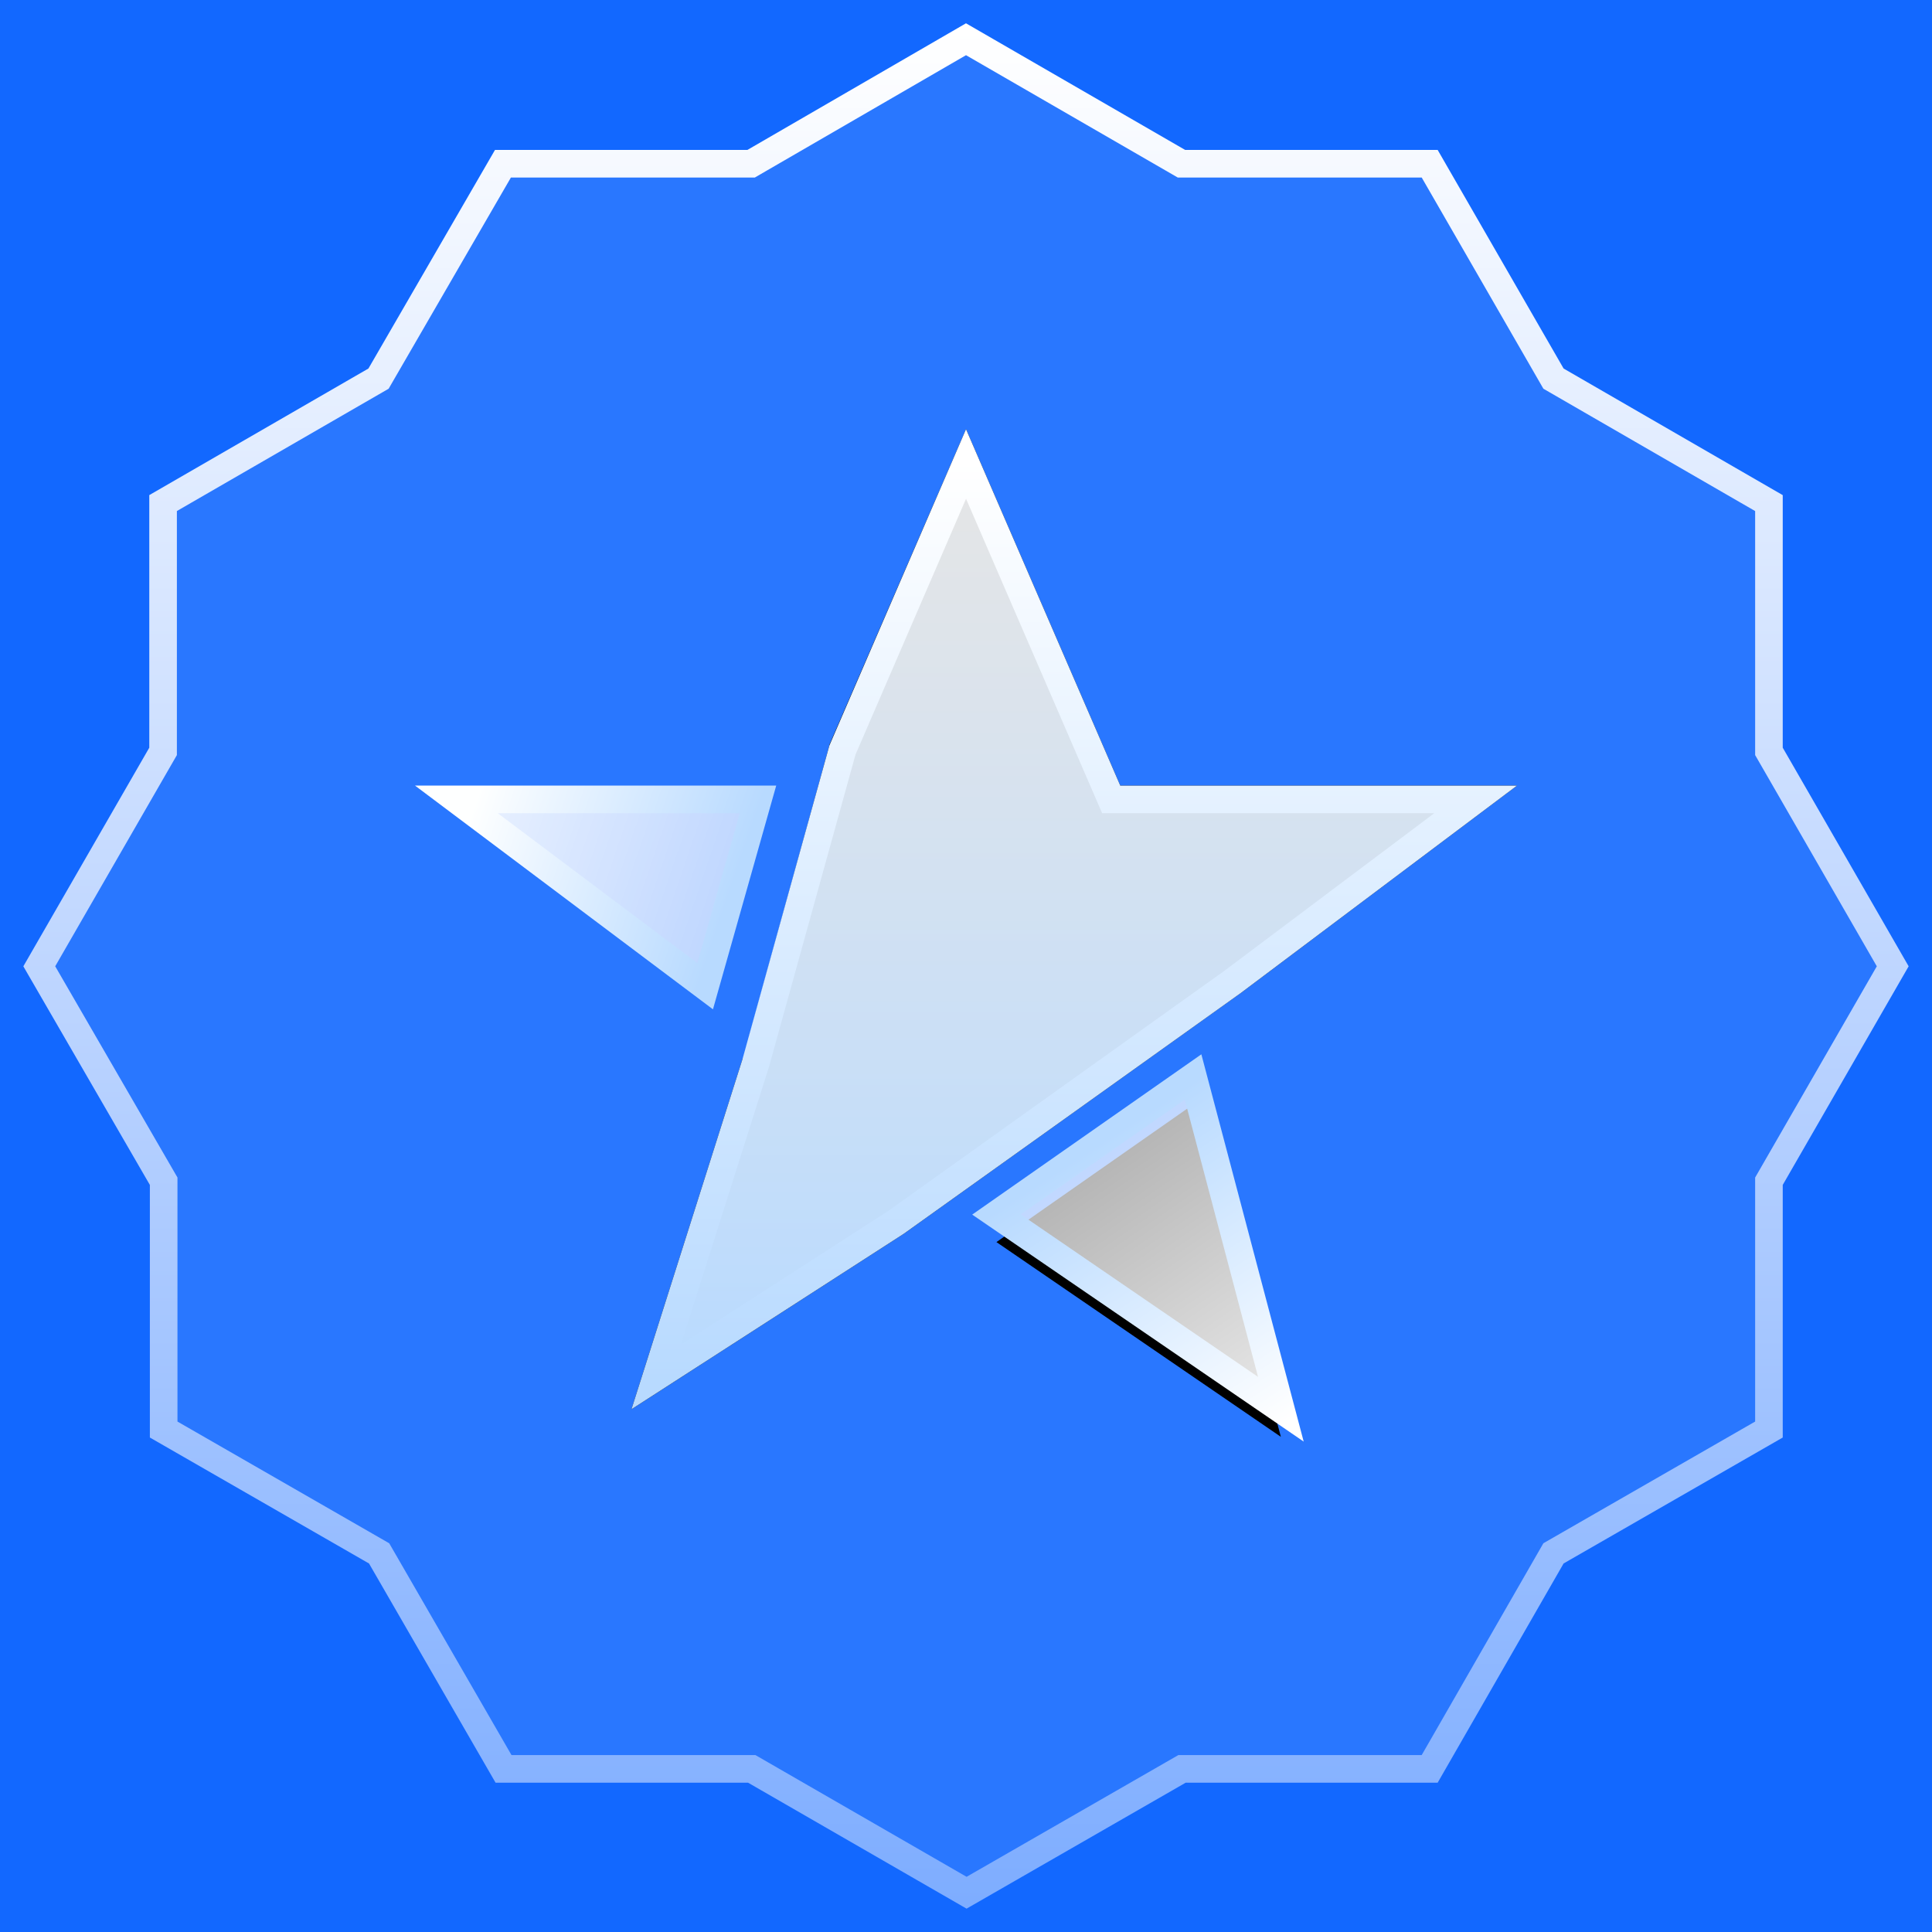 <?xml version="1.0" encoding="UTF-8"?>
<svg width="70px" height="70px" viewBox="0 0 70 70" version="1.1" xmlns="http://www.w3.org/2000/svg" xmlns:xlink="http://www.w3.org/1999/xlink">
    <title>权威认证</title>
    <defs>
        <rect id="path-1" x="0" y="0" width="1280" height="200" rx="20"></rect>
        <filter x="-2.7%" y="-12.5%" width="105.5%" height="135.0%" filterUnits="objectBoundingBox" id="filter-2">
            <feOffset dx="0" dy="10" in="SourceAlpha" result="shadowOffsetOuter1"></feOffset>
            <feGaussianBlur stdDeviation="10" in="shadowOffsetOuter1" result="shadowBlurOuter1"></feGaussianBlur>
            <feColorMatrix values="0 0 0 0 0.071   0 0 0 0 0.41   0 0 0 0 1  0 0 0 0.25 0" type="matrix" in="shadowBlurOuter1"></feColorMatrix>
        </filter>
        <linearGradient x1="50%" y1="0%" x2="50%" y2="100%" id="linearGradient-3">
            <stop stop-color="#FFFFFF" offset="0%"></stop>
            <stop stop-color="#7EADFF" offset="100%"></stop>
        </linearGradient>
        <linearGradient x1="0%" y1="30.815%" x2="91.174%" y2="50%" id="linearGradient-4">
            <stop stop-color="#FFFFFF" stop-opacity="0.9" offset="0%"></stop>
            <stop stop-color="#FFFFFF" stop-opacity="0.7" offset="100%"></stop>
        </linearGradient>
        <linearGradient x1="0%" y1="30.815%" x2="90.867%" y2="50%" id="linearGradient-5">
            <stop stop-color="#FEFFFF" offset="0%"></stop>
            <stop stop-color="#B8DAFF" offset="100%"></stop>
        </linearGradient>
        <linearGradient x1="38.628%" y1="18.635%" x2="86.635%" y2="100%" id="linearGradient-6">
            <stop stop-color="#FFFFFF" stop-opacity="0.7" offset="0%"></stop>
            <stop stop-color="#FFFFFF" stop-opacity="0.9" offset="100%"></stop>
        </linearGradient>
        <linearGradient x1="41.359%" y1="17.122%" x2="92.695%" y2="109.316%" id="linearGradient-7">
            <stop stop-color="#B8DAFF" offset="0%"></stop>
            <stop stop-color="#FFFFFF" offset="100%"></stop>
        </linearGradient>
        <polygon id="path-8" points="41.227 37.02 44.408 49.059 34.103 42.003"></polygon>
        <filter x="-42.5%" y="-27.6%" width="184.5%" height="174.7%" filterUnits="objectBoundingBox" id="filter-9">
            <feMorphology radius="0.5" operator="dilate" in="SourceAlpha" result="shadowSpreadOuter1"></feMorphology>
            <feOffset dx="0" dy="1" in="shadowSpreadOuter1" result="shadowOffsetOuter1"></feOffset>
            <feGaussianBlur stdDeviation="1" in="shadowOffsetOuter1" result="shadowBlurOuter1"></feGaussianBlur>
            <feComposite in="shadowBlurOuter1" in2="SourceAlpha" operator="out" result="shadowBlurOuter1"></feComposite>
            <feColorMatrix values="0 0 0 0 0.071   0 0 0 0 0.353   0 0 0 0 0.851  0 0 0 1 0" type="matrix" in="shadowBlurOuter1"></feColorMatrix>
        </filter>
        <linearGradient x1="50%" y1="0%" x2="50%" y2="100%" id="linearGradient-10">
            <stop stop-color="#FFFFFF" stop-opacity="0.9" offset="0%"></stop>
            <stop stop-color="#B8DAFF" offset="100%"></stop>
        </linearGradient>
        <linearGradient x1="50%" y1="0%" x2="50%" y2="100%" id="linearGradient-11">
            <stop stop-color="#FFFFFF" offset="0%"></stop>
            <stop stop-color="#B8DAFF" offset="100%"></stop>
        </linearGradient>
        <polygon id="path-12" points="42.959 33.977 42.958 33.976 30.74 42.706 20.88 49.06 24.905 36.365 24.921 36.37 25.037 35.948 25.158 35.567 25.144 35.557 28.051 25.007 28.042 25.005 33.001 13.552 38.589 26.464 52.963 26.464"></polygon>
        <filter x="-10.9%" y="-12.7%" width="121.8%" height="125.3%" filterUnits="objectBoundingBox" id="filter-13">
            <feOffset dx="0" dy="1" in="SourceAlpha" result="shadowOffsetOuter1"></feOffset>
            <feGaussianBlur stdDeviation="1" in="shadowOffsetOuter1" result="shadowBlurOuter1"></feGaussianBlur>
            <feComposite in="shadowBlurOuter1" in2="SourceAlpha" operator="out" result="shadowBlurOuter1"></feComposite>
            <feColorMatrix values="0 0 0 0 0   0 0 0 0 0.292   0 0 0 0 0.811  0 0 0 1 0" type="matrix" in="shadowBlurOuter1" result="shadowMatrixOuter1"></feColorMatrix>
            <feOffset dx="0" dy="-1" in="SourceAlpha" result="shadowOffsetOuter2"></feOffset>
            <feGaussianBlur stdDeviation="1" in="shadowOffsetOuter2" result="shadowBlurOuter2"></feGaussianBlur>
            <feComposite in="shadowBlurOuter2" in2="SourceAlpha" operator="out" result="shadowBlurOuter2"></feComposite>
            <feColorMatrix values="0 0 0 0 1   0 0 0 0 1   0 0 0 0 1  0 0 0 0.524 0" type="matrix" in="shadowBlurOuter2" result="shadowMatrixOuter2"></feColorMatrix>
            <feMerge>
                <feMergeNode in="shadowMatrixOuter1"></feMergeNode>
                <feMergeNode in="shadowMatrixOuter2"></feMergeNode>
            </feMerge>
        </filter>
    </defs>
    <g id="控件" stroke="none" stroke-width="1" fill="none" fill-rule="evenodd">
        <g id="首页模块/合作" transform="translate(-925, -21)">
            <rect id="矩形" fill="#F7F8FA" x="0" y="80" width="1920" height="728"></rect>
            <g id="编组-5" transform="translate(320, 0)">
                <g id="矩形">
                    <use fill="black" fill-opacity="1" filter="url(#filter-2)" xlink:href="#path-1"></use>
                    <use fill="#1283FF" fill-rule="evenodd" xlink:href="#path-1"></use>
                </g>
                <rect id="矩形" fill="#1268FF" x="427" y="4" width="426" height="192"></rect>
                <g id="编组-2" transform="translate(607, 23)" fill-rule="nonzero">
                    <path d="M33,-0.578 L40.806,3.932 L49.8,3.932 L54.286,11.718 L62.092,16.228 L62.092,25.224 L66.577,33.011 L62.092,40.798 L62.092,49.795 L54.286,54.281 L49.8,62.09 L40.827,62.09 L33.021,66.577 L25.237,62.09 L16.244,62.09 L11.736,54.282 L3.93,49.795 L3.93,40.798 L-0.577,33.011 L3.909,25.224 L3.909,16.227 L11.715,11.718 L16.223,3.932 L25.215,3.932 L33,-0.578 Z" id="路径" stroke="url(#linearGradient-3)" fill-opacity="0.099" fill="#FFFFFF"></path>
                    <path d="M25.463,26.963 L23.549,33.732 L14.535,26.963 L25.463,26.963 Z" id="路径" stroke="url(#linearGradient-5)" fill="url(#linearGradient-4)"></path>
                    <g id="路径" stroke-linecap="round">
                        <use fill="black" fill-opacity="1" filter="url(#filter-9)" xlink:href="#path-8"></use>
                        <use stroke="url(#linearGradient-7)" stroke-width="1" fill="url(#linearGradient-6)" xlink:href="#path-8"></use>
                    </g>
                    <g id="路径">
                        <use fill="black" fill-opacity="1" filter="url(#filter-13)" xlink:href="#path-12"></use>
                        <path stroke="url(#linearGradient-11)" stroke-width="1" d="M33.001,14.811 L38.261,26.964 L51.465,26.964 L42.668,33.57 L30.459,42.292 L21.776,47.887 L25.384,36.507 L28.524,25.174 L33.001,14.811 Z" stroke-linejoin="square" fill="url(#linearGradient-10)" fill-rule="evenodd"></path>
                    </g>
                </g>
            </g>
        </g>
    </g>
</svg>